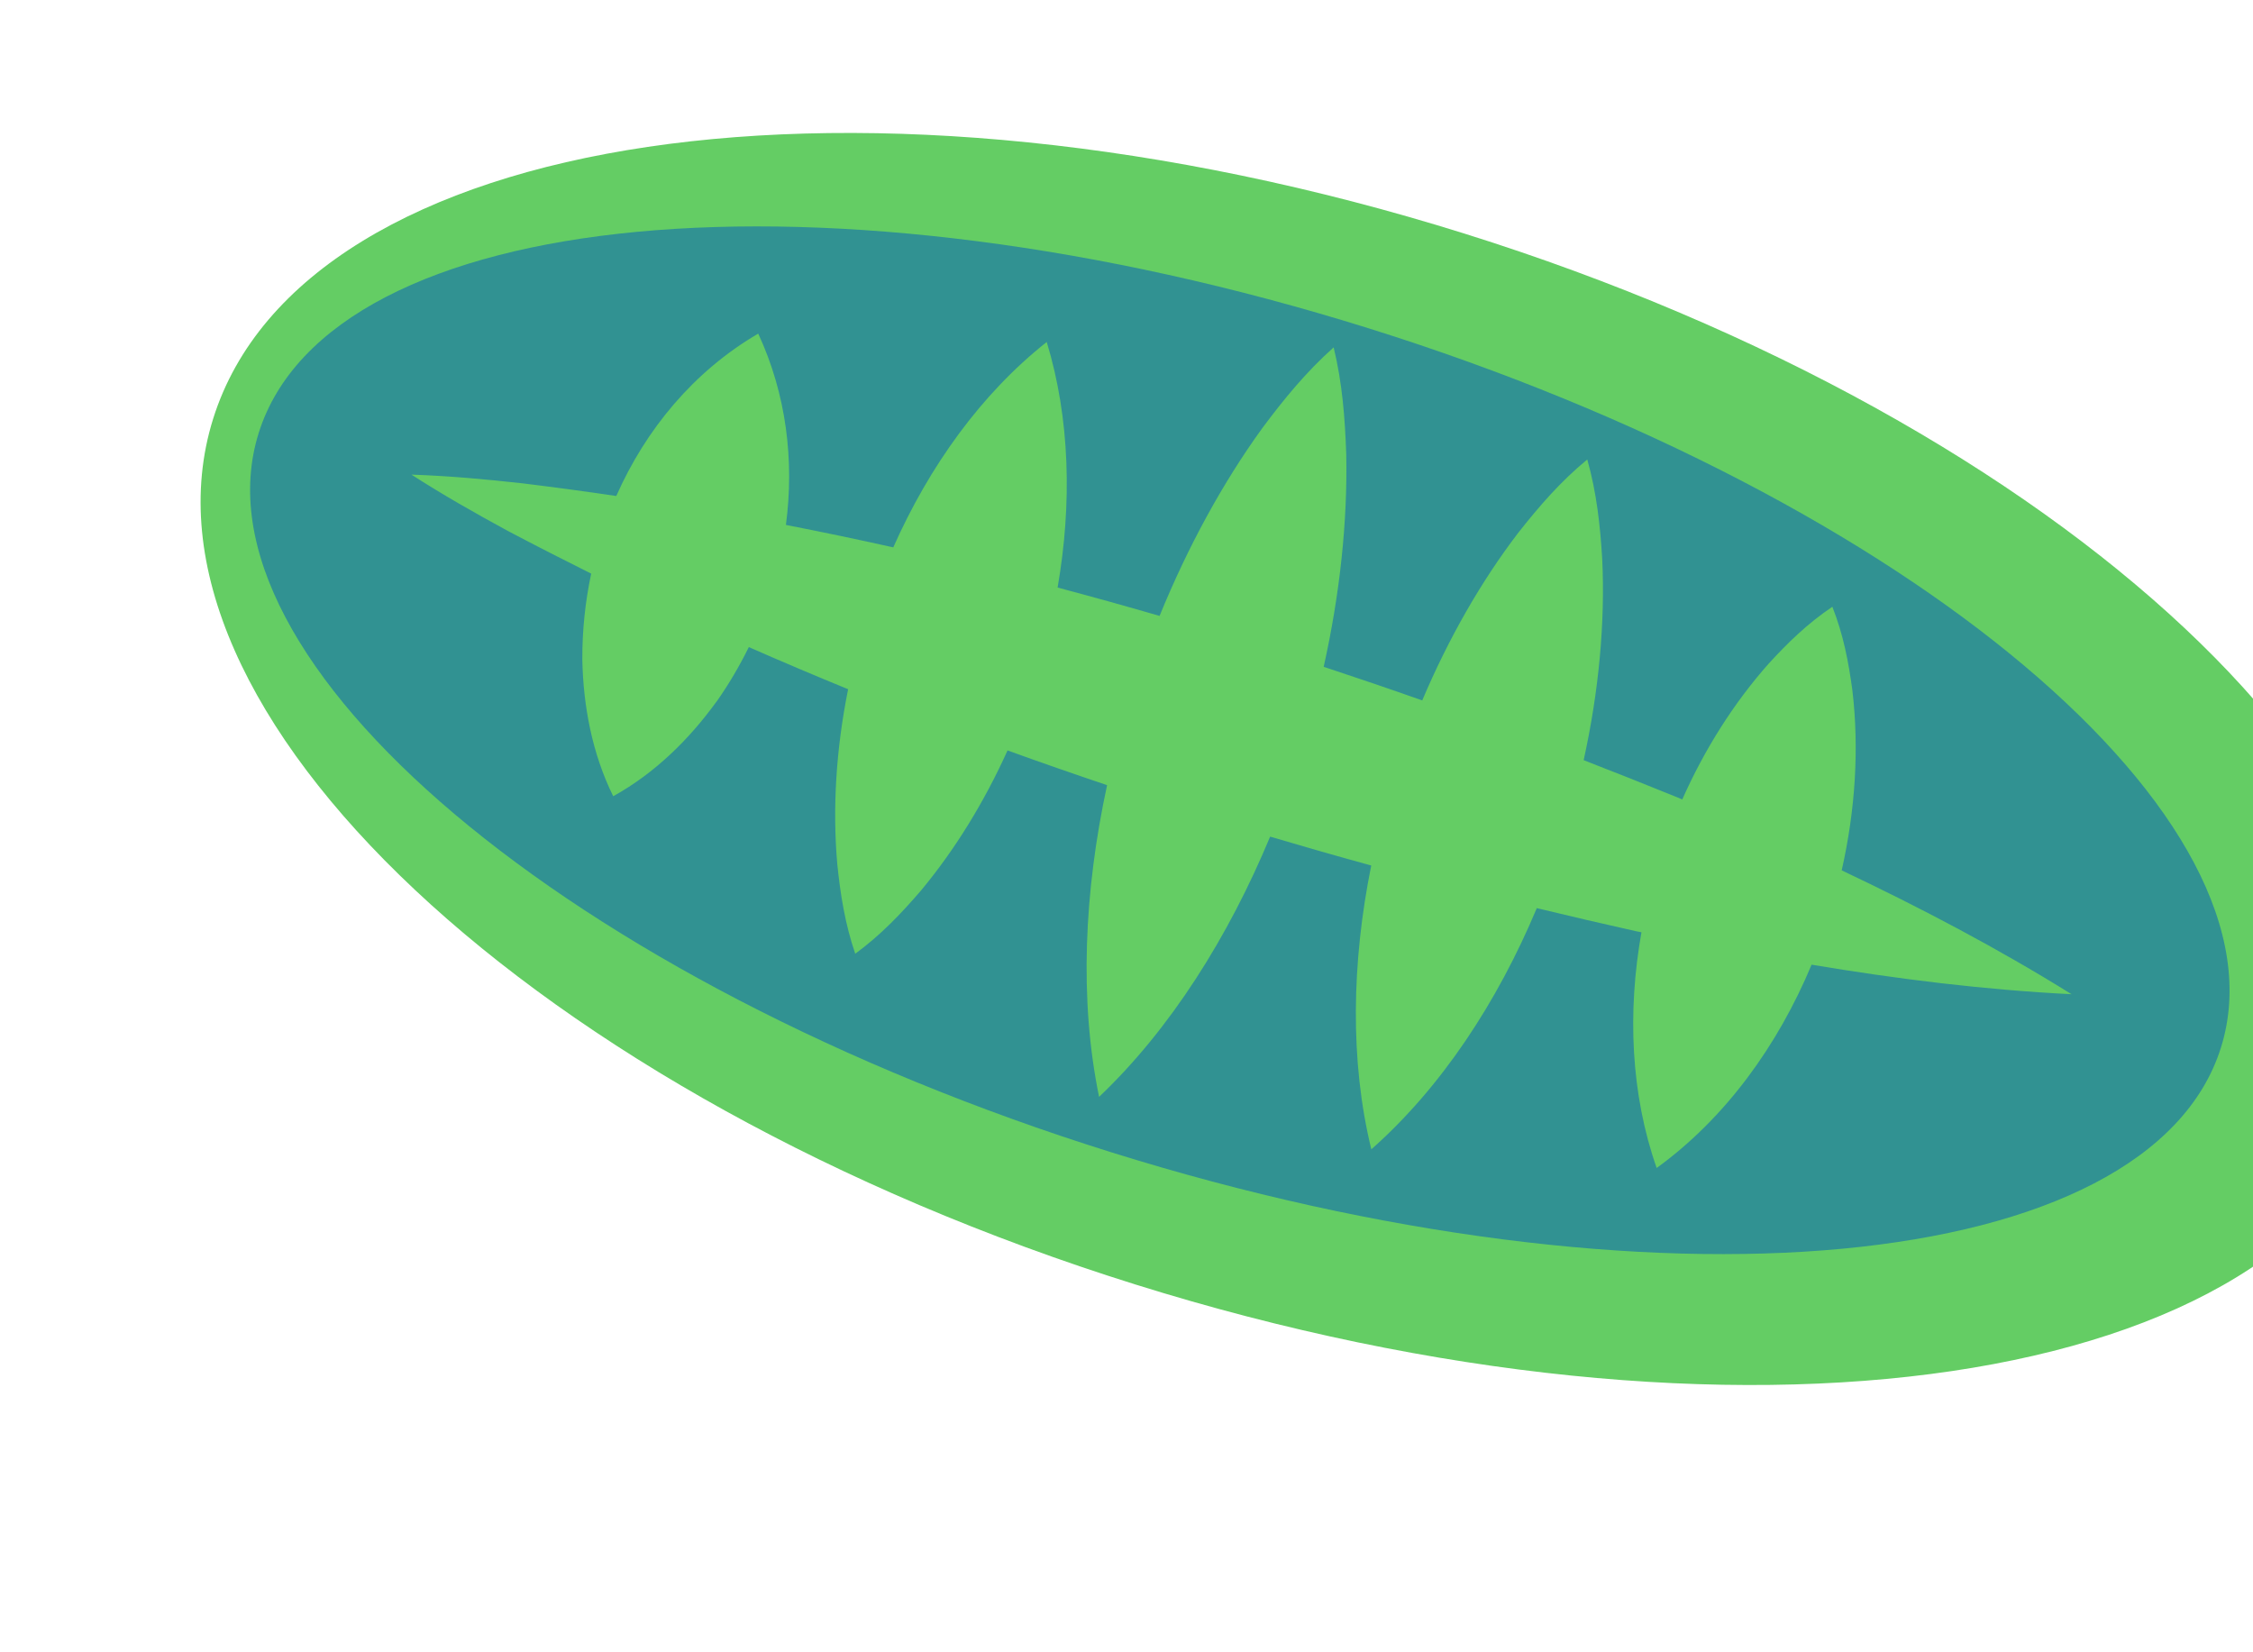 <svg width="502" height="368" viewBox="0 0 502 368" fill="none" xmlns="http://www.w3.org/2000/svg">
<path d="M252.951 286.174C386.669 328.033 511.48 309.551 531.724 244.895C551.968 180.238 459.979 93.89 326.261 52.031C192.543 10.172 67.732 28.654 47.488 93.311C27.244 157.967 119.233 244.315 252.951 286.174Z" fill="#64CD64"/>
<path d="M247.518 256.703C368.258 294.499 479.002 284.051 494.871 233.366C510.741 182.682 425.726 110.954 304.986 73.158C184.245 35.362 73.502 45.809 57.632 96.494C41.763 147.178 126.778 218.906 247.518 256.703Z" fill="#319292"/>
<path d="M159.697 156.274C162.394 152.44 164.782 148.369 166.848 144.172C174.182 147.4 181.551 150.521 188.974 153.558C186.313 166.73 185.452 180.017 186.56 192.521C187.249 199.269 188.274 205.81 190.559 212.493C196.248 208.327 200.799 203.54 205.236 198.381C212.783 189.301 219.318 178.673 224.495 167.197C231.87 169.87 239.257 172.433 246.674 174.933C241.54 198.635 240.446 222.841 244.892 244.386C260.83 229.231 273.701 208.758 283.002 186.403C290.496 188.62 297.997 190.771 305.53 192.835C301.178 214.388 300.738 236.385 305.552 256.07C321.182 242.245 333.663 223.228 342.418 202.332C349.739 204.104 357.089 205.813 364.446 207.455C364.883 207.549 365.298 207.641 365.738 207.713C362.574 225.506 363.361 243.793 369.127 260.228C384.399 249.161 396.109 232.988 403.646 214.931C422.824 218.14 442.14 220.537 461.572 221.514C445.076 211.246 427.88 202.219 410.355 193.915C413.402 180.496 414.274 166.718 412.727 153.739C411.878 147.42 410.709 141.355 408.275 135.192C402.774 138.887 398.344 143.196 394.048 147.9C386.319 156.624 379.796 166.94 374.831 178.127C374.49 177.976 374.127 177.823 373.786 177.672C366.831 174.845 359.87 172.084 352.859 169.363C356.225 154.122 357.675 138.798 356.994 124.507C356.543 117.047 355.756 109.795 353.666 102.373C347.715 107.27 342.946 112.793 338.315 118.669C329.981 129.562 322.71 142.322 316.896 156.054C309.6 153.479 302.294 150.992 294.936 148.567C298.543 132.391 300.27 116.203 299.961 101.193C299.684 93.194 299.094 85.382 297.159 77.395C291.032 82.854 286.064 88.937 281.283 95.355C272.442 107.556 264.637 121.867 258.369 137.226C250.829 135.026 243.254 132.934 235.649 130.906C238.886 112.271 238.425 93.282 233.226 76.195C218.616 87.741 207.038 103.928 199.035 121.955C191.088 120.179 183.107 118.511 175.113 116.953C177.013 102.598 175.203 87.798 168.943 74.329C154.579 82.724 143.887 95.655 137.318 110.509C130.384 109.475 123.437 108.551 116.461 107.691C108.281 106.784 100.062 106.029 91.677 105.747C98.727 110.287 105.899 114.347 113.131 118.28C119.298 121.533 125.497 124.699 131.726 127.802C130.384 134.096 129.72 140.534 129.75 146.961C129.951 157.213 131.919 167.867 136.634 177.401C145.949 172.26 153.644 164.629 159.648 156.313L159.697 156.274Z" fill="#64CD64"/>
</svg>
